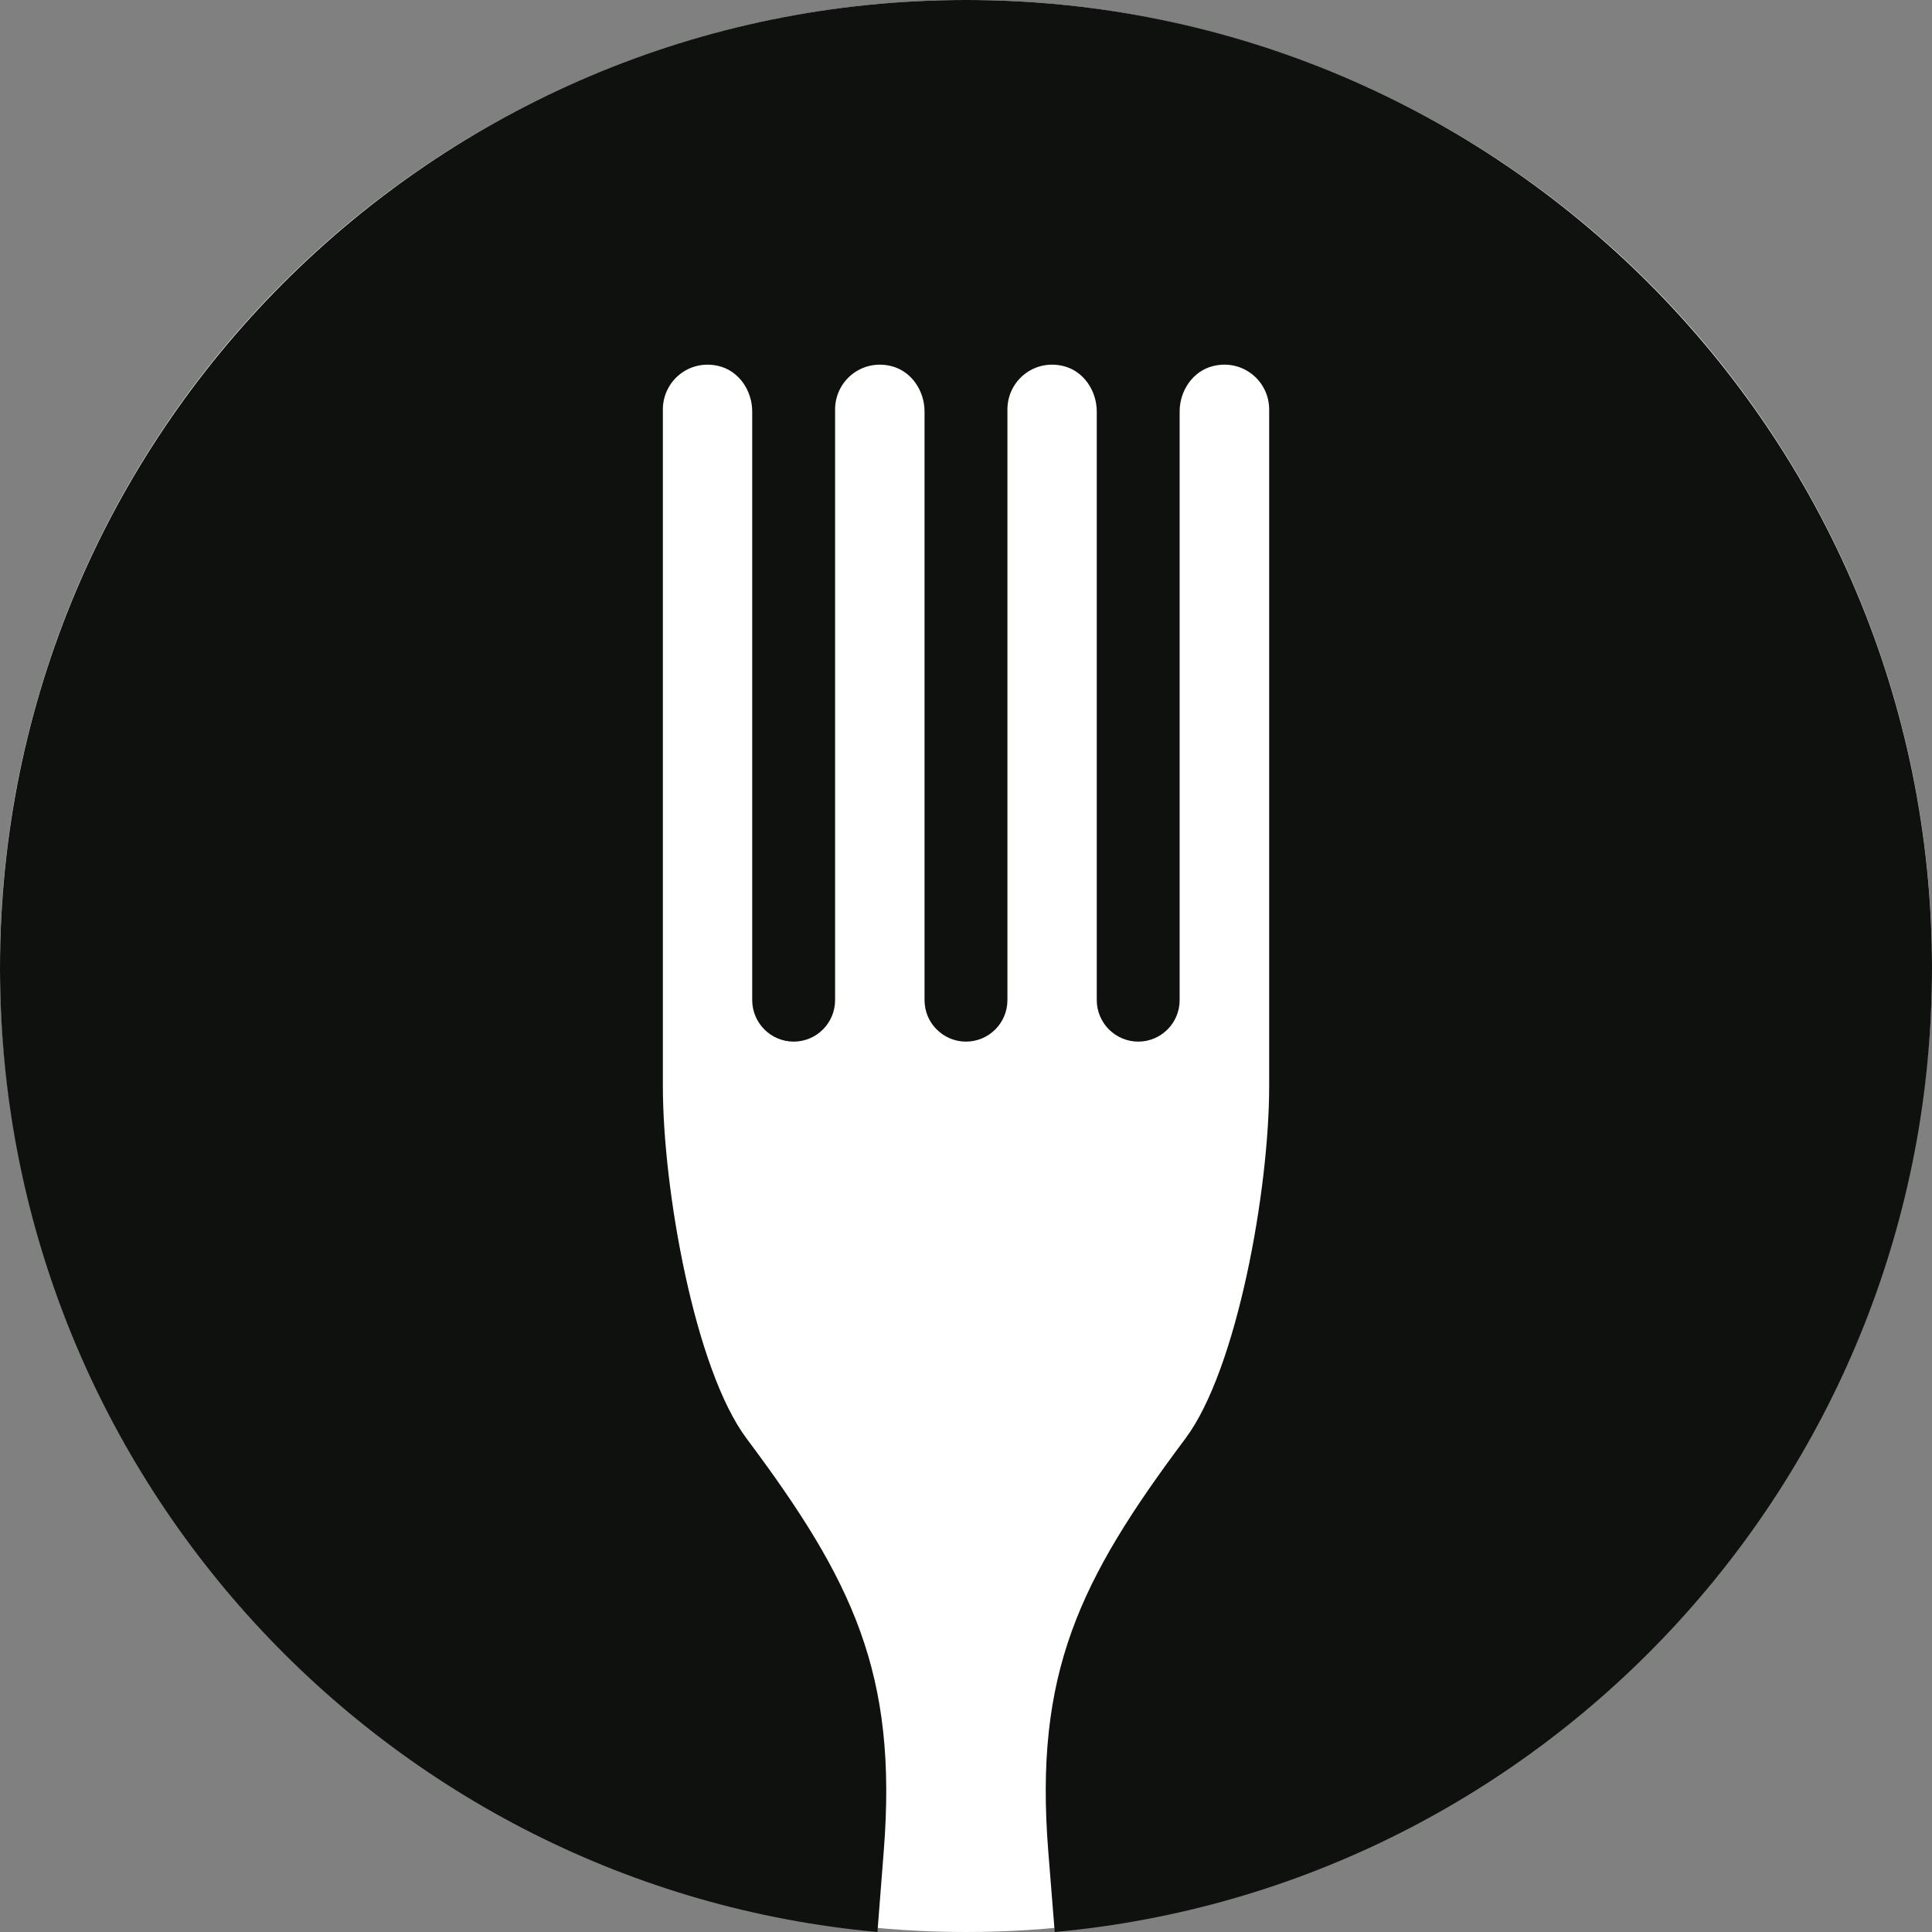 <svg width="50" height="50" viewBox="0 0 50 50" fill="none" xmlns="http://www.w3.org/2000/svg">
<rect x="0" y="0" width="50" height="50" fill="#808080" stroke="none"/>
<circle cx="25" cy="25" r="25" fill="white"/>
<path d="M25.001 0C11.191 0 0 11.218 0 25.051C0 38.112 9.975 48.84 22.708 50L22.872 47.897C23.233 43.315 22.075 40.91 19.323 37.231C17.981 35.44 17.155 30.783 17.155 28.114V10.597C17.155 9.861 17.834 9.289 18.598 9.472C19.123 9.597 19.467 10.11 19.467 10.649V25.883C19.467 26.178 19.588 26.448 19.782 26.642C19.975 26.835 20.244 26.957 20.54 26.957C21.133 26.957 21.612 26.474 21.612 25.883V10.597C21.612 9.861 22.294 9.289 23.055 9.472C23.583 9.597 23.927 10.11 23.927 10.649V25.883C23.927 26.178 24.045 26.448 24.242 26.642C24.435 26.835 24.701 26.957 24.999 26.957C25.593 26.957 26.072 26.474 26.072 25.883V10.597C26.072 9.861 26.751 9.289 27.515 9.472C28.04 9.597 28.384 10.11 28.384 10.649V25.883C28.384 26.178 28.506 26.448 28.699 26.642C28.893 26.835 29.162 26.957 29.457 26.957C30.051 26.957 30.529 26.474 30.529 25.883V10.649C30.529 10.11 30.874 9.597 31.402 9.472C32.163 9.288 32.846 9.86 32.846 10.597V28.114C32.846 30.783 32.019 35.44 30.677 37.231C27.922 40.909 26.767 43.312 27.128 47.897L27.296 50C40.025 48.84 50 38.112 50 25.051C50.001 11.218 38.806 0 25.001 0Z" fill="#0E110D"/>
</svg>
